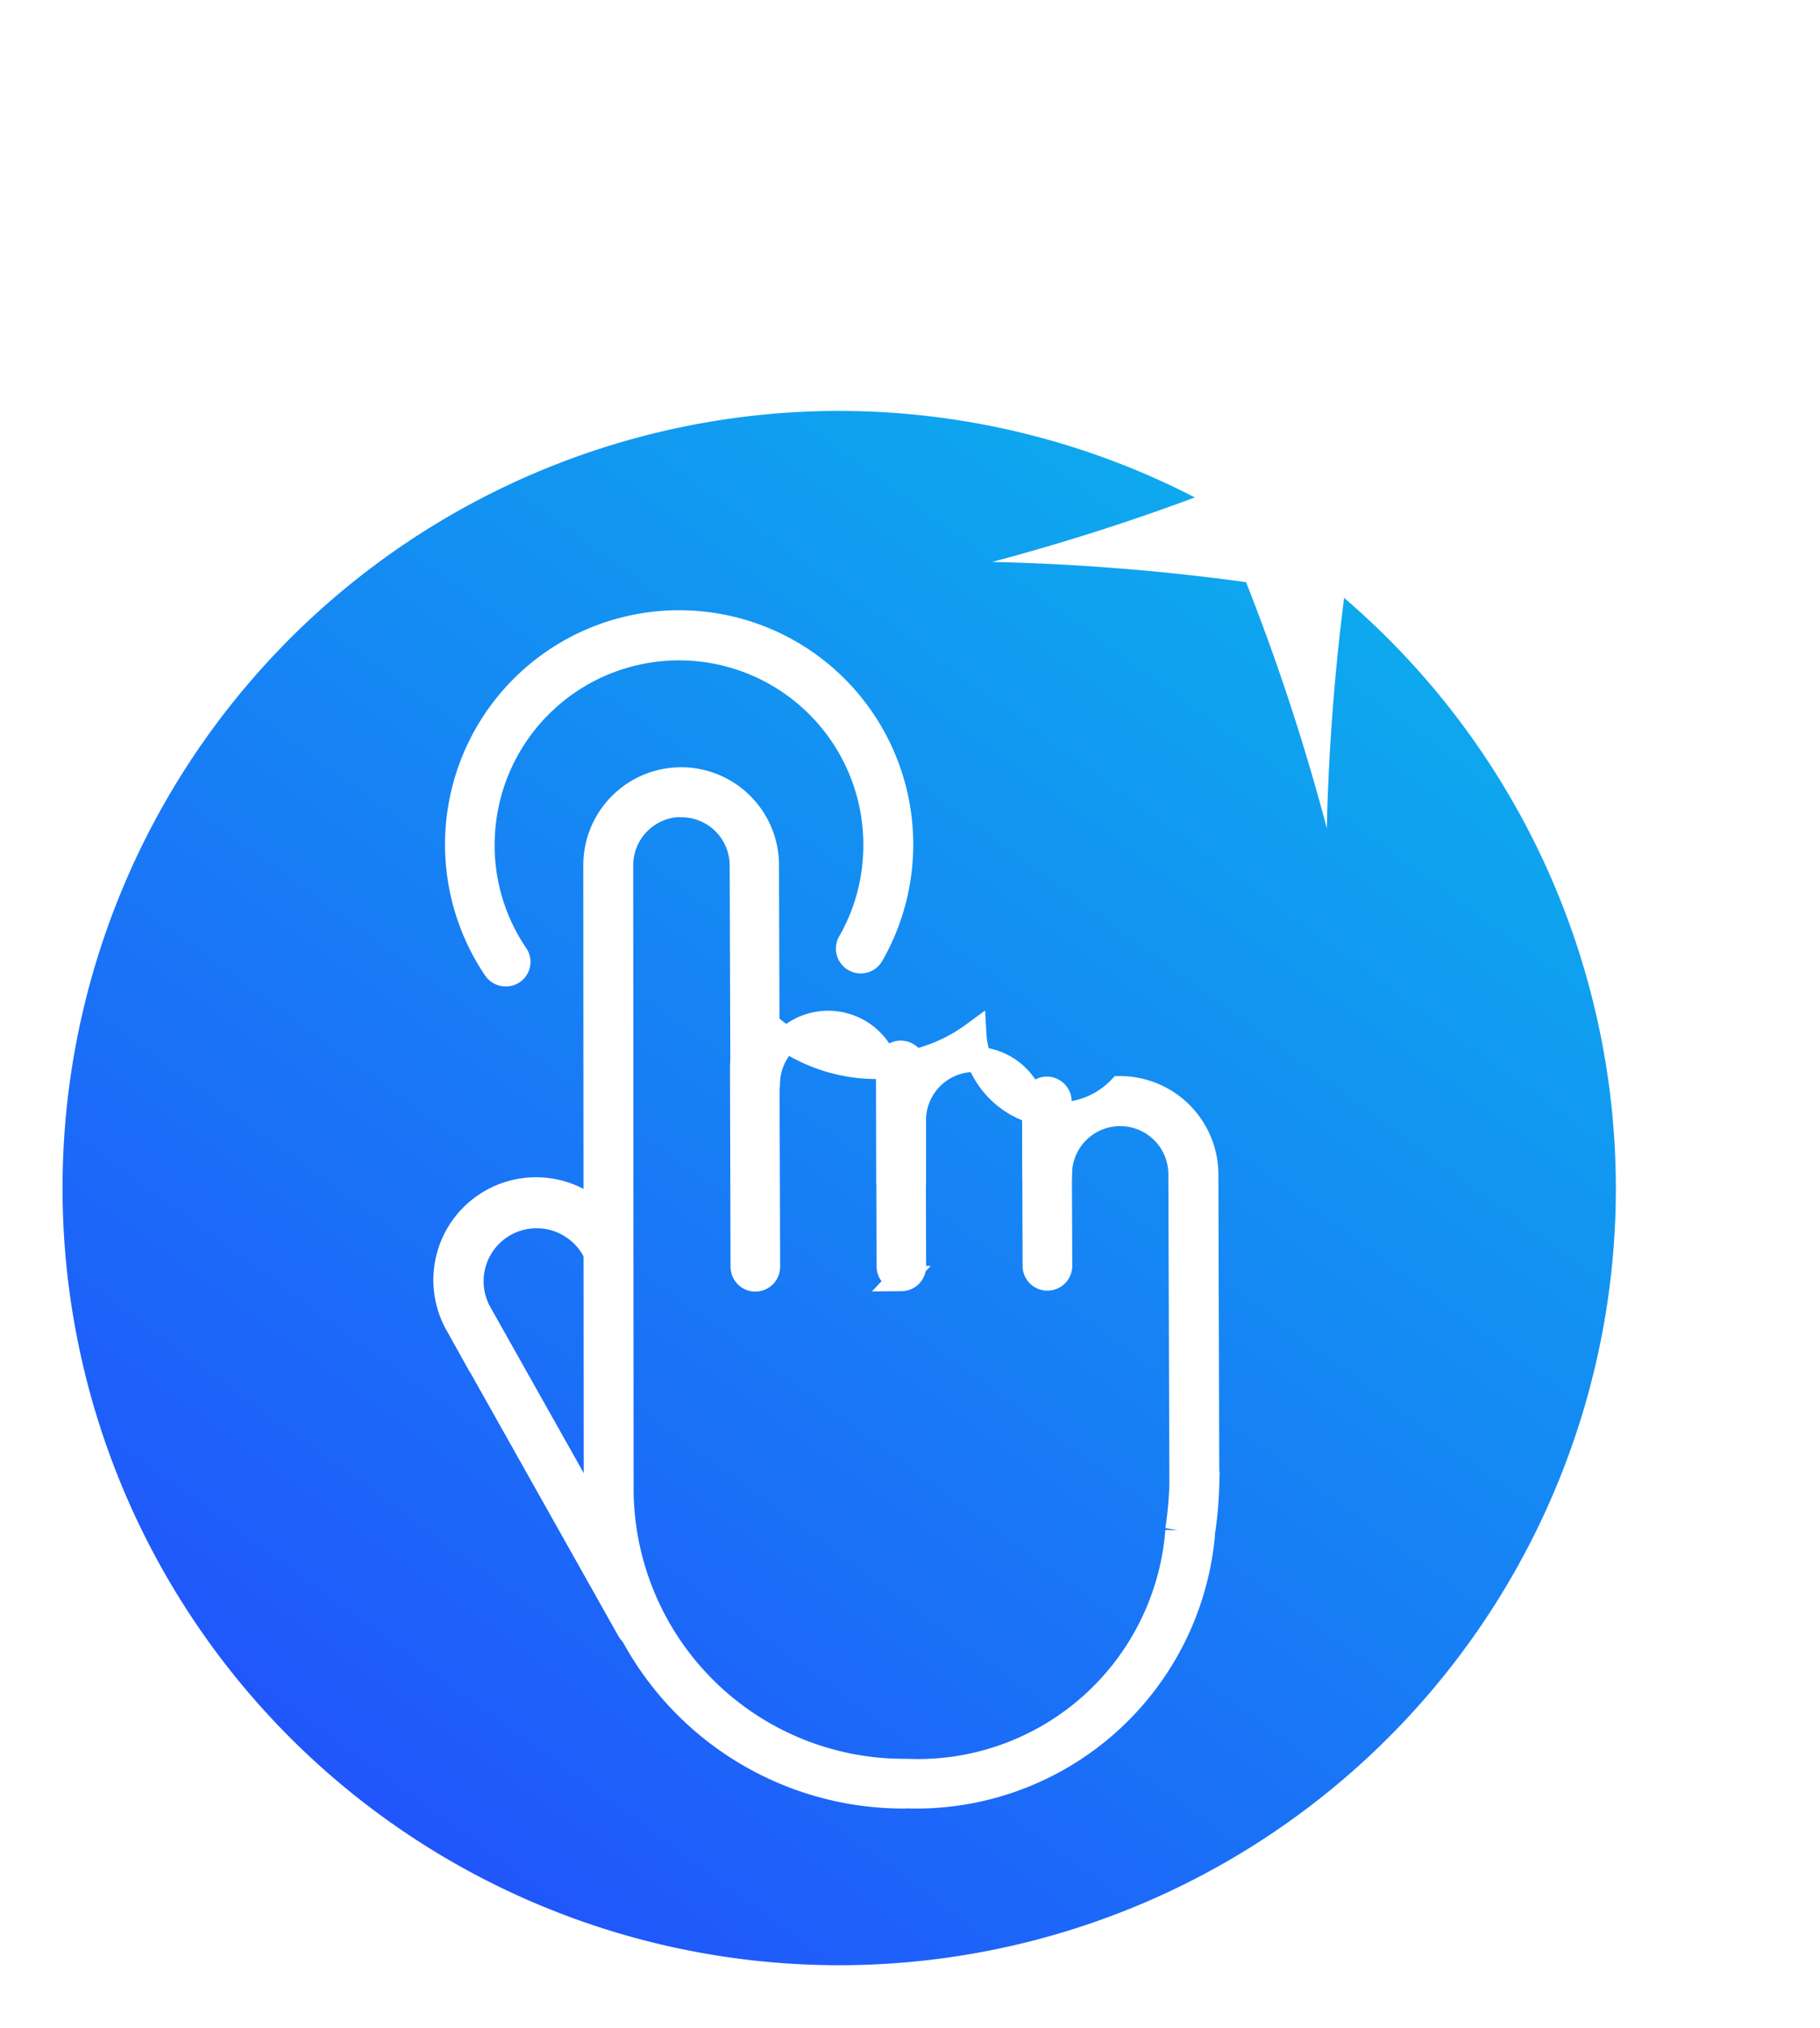<svg xmlns="http://www.w3.org/2000/svg" xmlns:xlink="http://www.w3.org/1999/xlink" width="36.057" height="40.149" viewBox="0 0 36.057 40.149"><defs><style>.a{fill:url(#a);}.b,.c{fill:#fff;}.c{stroke:#fff;stroke-miterlimit:10;stroke-width:0.5px;}.d{filter:url(#b);}</style><linearGradient id="a" x1="0.098" y1="1.053" x2="1.095" y2="-0.318" gradientUnits="objectBoundingBox"><stop offset="0" stop-color="#2445fe"/><stop offset="1" stop-color="#03d6e7"/></linearGradient><filter id="b" x="15.16" y="0" width="20.897" height="20.898" filterUnits="userSpaceOnUse"><feOffset input="SourceAlpha"/><feGaussianBlur stdDeviation="1.5" result="c"/><feFlood flood-color="#fff"/><feComposite operator="in" in2="c"/><feComposite in="SourceGraphic"/></filter></defs><g transform="translate(-254.359 -143.462)"><g transform="translate(-2393.555 -879.964)"><circle class="a" cx="16.007" cy="16.007" r="16.007" transform="translate(2648.533 1030.943)"/><path class="b" d="M2664.541,1063.575a16.626,16.626,0,1,1,16.625-16.625A16.644,16.644,0,0,1,2664.541,1063.575Zm0-32.013a15.387,15.387,0,1,0,15.386,15.388A15.4,15.4,0,0,0,2664.541,1031.562Z"/><g class="d" transform="matrix(1, 0, 0, 1, 2647.91, 1023.43)"><path class="b" d="M2674.2,1039.824a43.5,43.5,0,0,0-1.6-4.872,44.341,44.341,0,0,0-5.031-.4,43.464,43.464,0,0,0,4.883-1.61,44.62,44.62,0,0,0,.387-5.018,44.618,44.618,0,0,0,1.5,4.794,43.286,43.286,0,0,0,5.129.476,43.538,43.538,0,0,0-4.86,1.582A44.118,44.118,0,0,0,2674.2,1039.824Z" transform="translate(-2647.91 -1023.43)"/></g></g><g transform="translate(-2393.555 -879.964)"><path class="c" d="M2660.594,1055.818a.248.248,0,0,1-.212-.123l-3.407-6.058a1.784,1.784,0,1,1,3.144-1.686.242.242,0,0,1-.425.23v0a1.305,1.305,0,0,0-1.761-.534,1.3,1.3,0,0,0-.534,1.76l3.406,6.052a.244.244,0,0,1-.093.33A.248.248,0,0,1,2660.594,1055.818Z"/><path class="c" d="M2665.844,1058.984a6.085,6.085,0,0,1-6.116-6.053v-.106c0-.407-.008-12.145-.008-12.264a1.688,1.688,0,0,1,3.377-.01l.01,3.157a3.253,3.253,0,0,0,4.1.2,1.687,1.687,0,0,0,2.9,1.074,1.7,1.7,0,0,1,1.695,1.685l.018,6.145a7.764,7.764,0,0,1-.085.961v.035a5.692,5.692,0,0,1-5.863,5.173Zm-4.435-19.632a1.207,1.207,0,0,0-1.2,1.208c0,.115.007,11.858.008,12.264a5.607,5.607,0,0,0,5.538,5.675h.114a5.167,5.167,0,0,0,5.38-4.746v-.033a7.55,7.55,0,0,0,.082-.9l-.02-6.147a1.2,1.2,0,1,0-2.409.008h0a.24.24,0,0,1-.239.241h0a.242.242,0,0,1-.243-.24h0V1045.6a1.205,1.205,0,0,0-2.409-.042v1.285a.243.243,0,0,1-.485-.01v-1.944a1.2,1.2,0,0,0-2.409.007h0a.243.243,0,0,1-.242.243h0a.241.241,0,0,1-.241-.242l-.014-4.34a1.206,1.206,0,0,0-1.2-1.2Z"/><path class="c" d="M2662.88,1048.749a.243.243,0,0,1-.243-.242l-.011-3.976a.241.241,0,0,1,.239-.244h0a.242.242,0,0,1,.242.242l.013,3.977a.243.243,0,0,1-.241.243Z"/><path class="c" d="M2665.773,1048.74a.243.243,0,0,1-.243-.241h0l-.011-3.976a.241.241,0,0,1,.239-.244h0a.243.243,0,0,1,.243.241l.011,3.978a.242.242,0,0,1-.24.243h0Z"/><path class="c" d="M2668.665,1048.73a.241.241,0,0,1-.242-.241l-.01-3.253a.243.243,0,0,1,.241-.244h0a.242.242,0,0,1,.241.241l.012,3.255a.242.242,0,0,1-.242.242Z"/><path class="c" d="M2657.931,1042.707a.243.243,0,0,1-.2-.107,4.388,4.388,0,1,1,7.445-.272.241.241,0,1,1-.419-.24,3.853,3.853,0,0,0,.506-1.735,3.9,3.9,0,1,0-7.794-.4,3.866,3.866,0,0,0,.661,2.381.236.236,0,0,1-.2.373Z"/></g></g></svg>